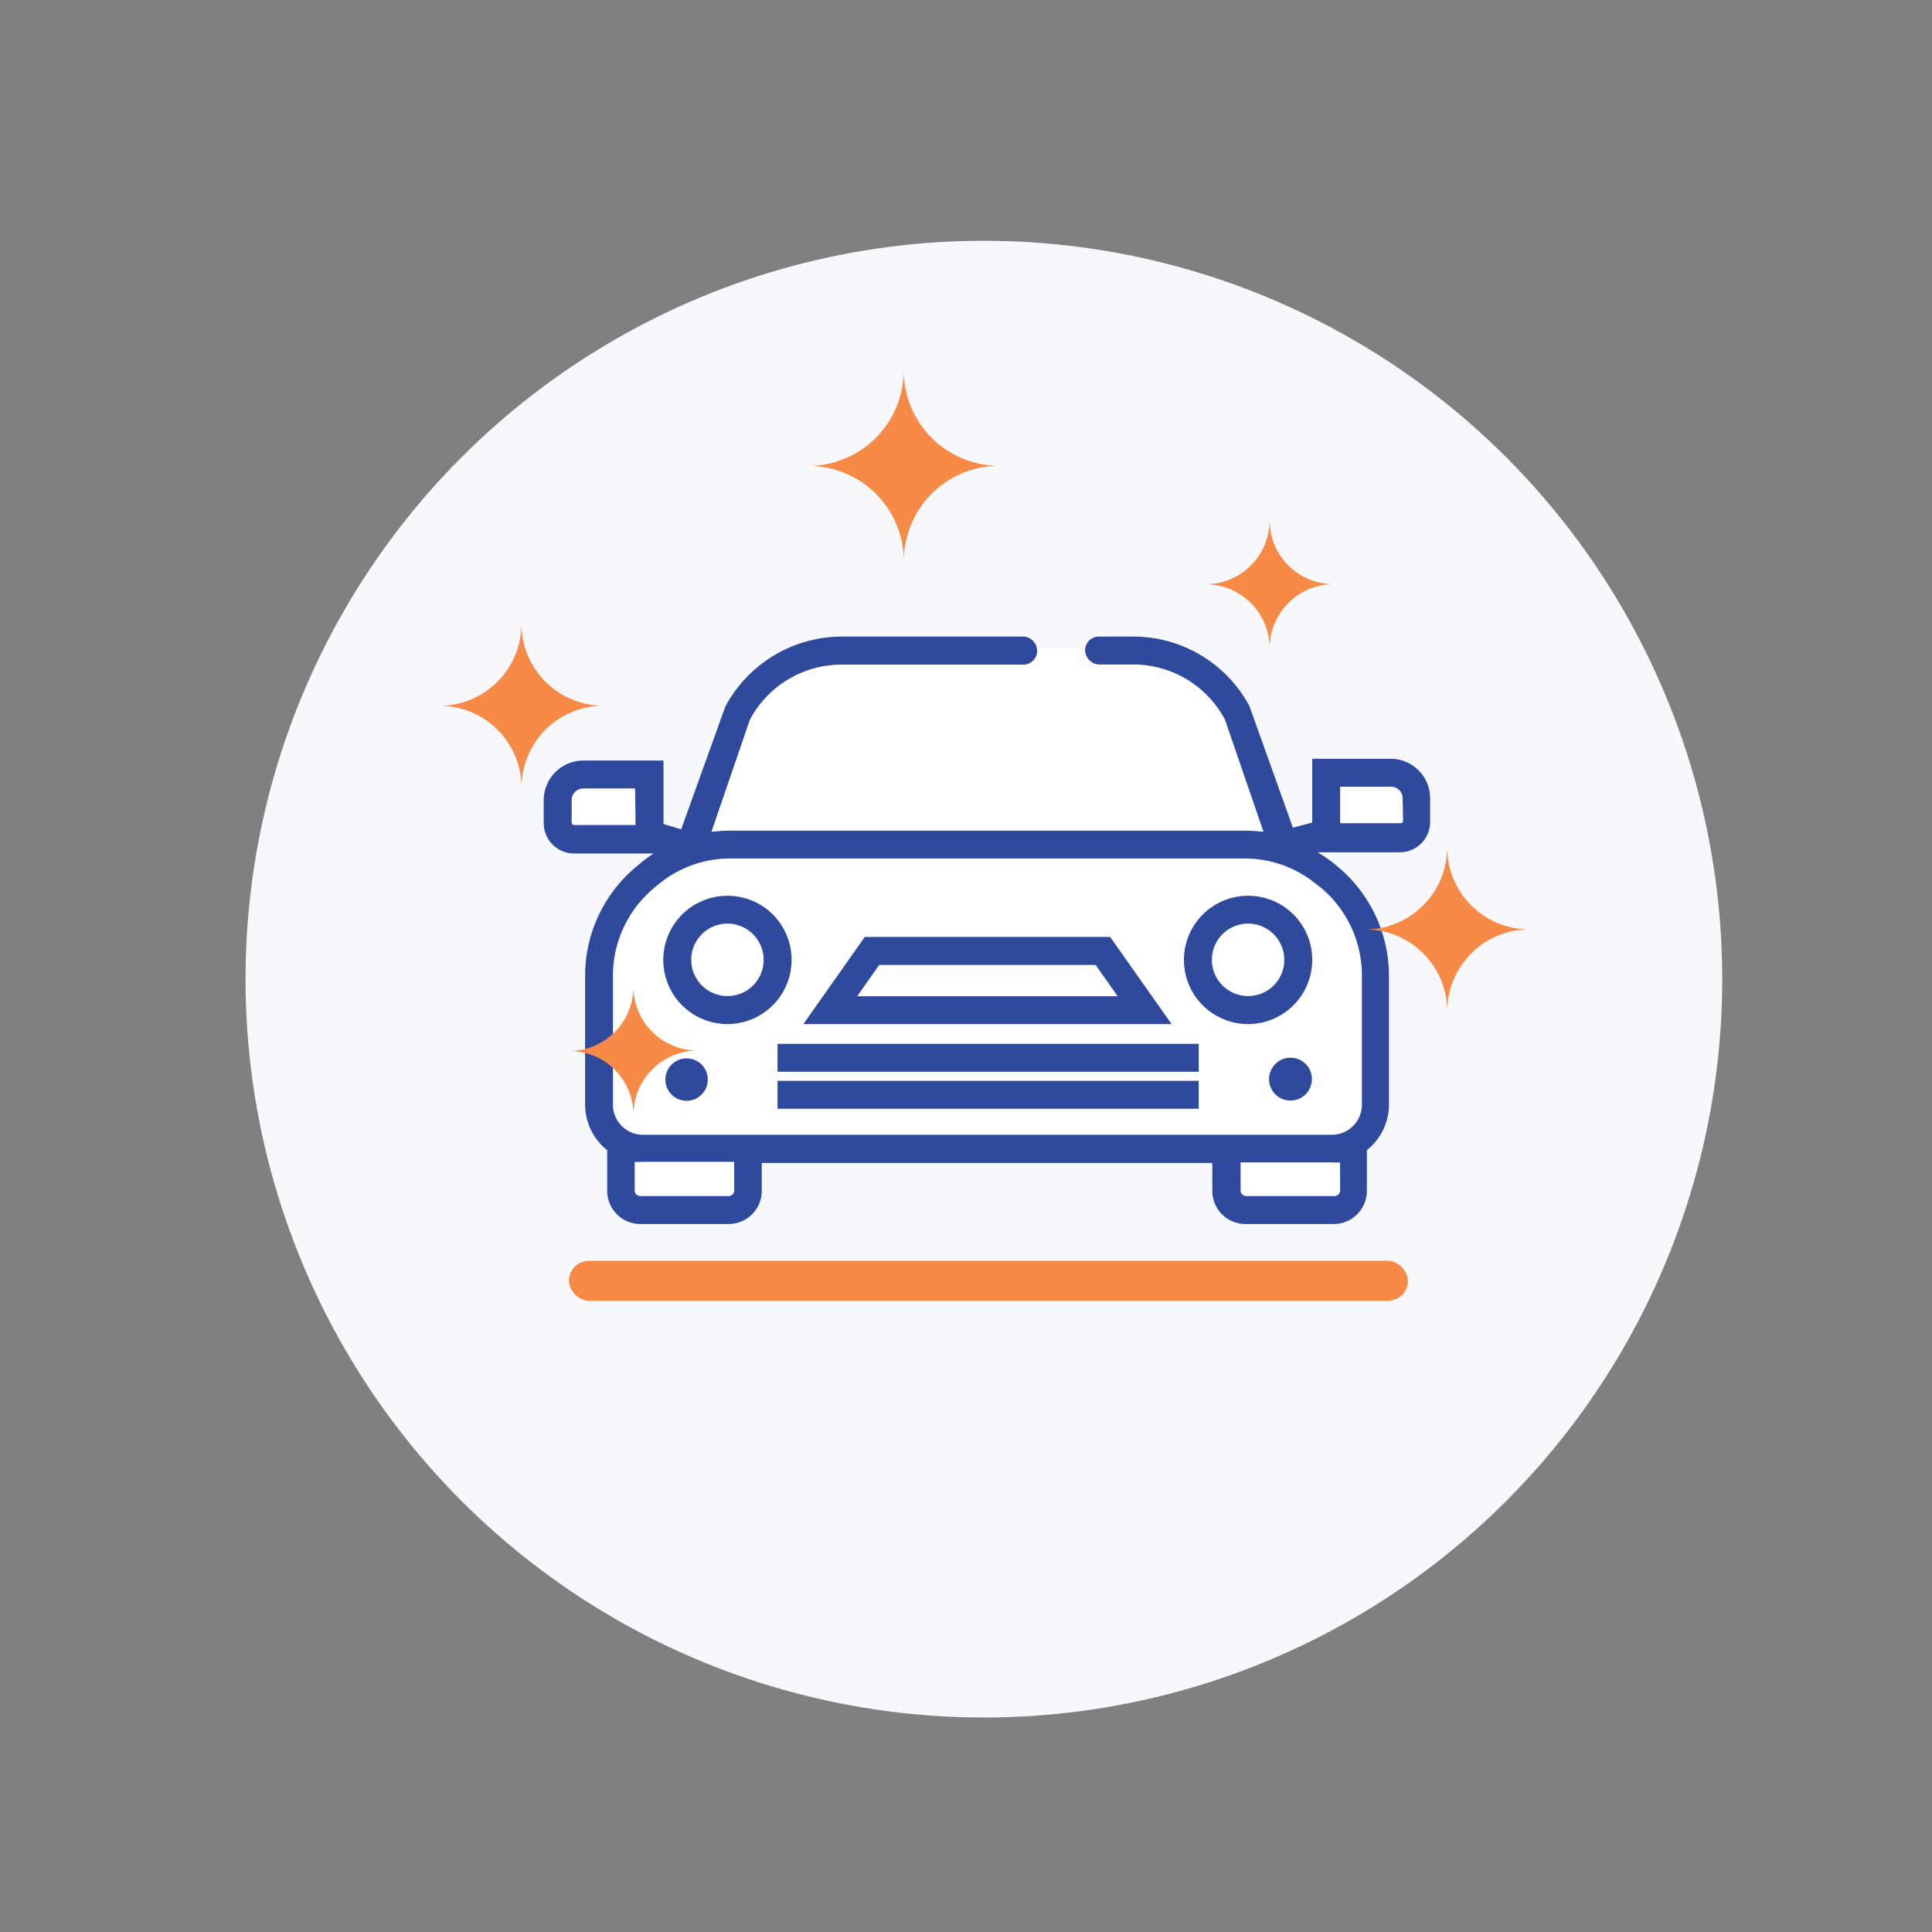 <svg xmlns="http://www.w3.org/2000/svg" id="Layer_1" data-name="Layer 1" viewBox="0 0 175 175"><rect x="0" y="0" width="175" height="175" fill="#808080" stroke="none"/><defs><style>.cls-1{fill:#f7f8fc;}.cls-2{fill:#fff;}.cls-3{fill:#2f4a9c;}.cls-4{fill:#f68a46;}</style></defs><circle class="cls-1" cx="89.12" cy="88.69" r="66.88"></circle><path class="cls-2" d="M62,76.62H51.24V69.9h6.91v4.61L62.75,76l3.84-11.13s2.11-3.84,4.61-4.8a27.15,27.15,0,0,1,5.37-1.34h27.07s4.41,1.15,6,2.68a17.59,17.59,0,0,1,2.69,3.84l3.64,10.56h4V70.28h6A3,3,0,0,1,128,73.16a3.82,3.82,0,0,1-2.31,3.27H116.5a30.6,30.6,0,0,1,5.18,4.41c1.54,1.92,2.88,6.91,2.88,6.91v13.44l-2.3,2.68v5.38H111.51v-5.18H67.36v5.37s-11.52,1-11.52,0v-6.72l-1.72-2.49V85.06l3.45-5.18Z"></path><path class="cls-3" d="M116.91,95.81a1.94,1.94,0,1,0,1.92,1.93A1.92,1.92,0,0,0,116.91,95.81Z"></path><path class="cls-3" d="M113.09,81.14a5.81,5.81,0,1,0,5.77,5.8A5.79,5.79,0,0,0,113.09,81.14Zm0,9.08a3.28,3.28,0,1,1,3.24-3.28A3.27,3.27,0,0,1,113.09,90.22Z"></path><rect class="cls-3" x="70.43" y="94.55" width="38.15" height="2.53"></rect><rect class="cls-3" x="70.43" y="97.9" width="38.15" height="2.53"></rect><path class="cls-3" d="M100.56,84.87H78.33l-5.56,7.89h33.35ZM79.64,87.4h19.6l2,2.84H77.64Z"></path><path class="cls-3" d="M62.21,95.87a1.92,1.92,0,1,0,1.9,1.92A1.91,1.91,0,0,0,62.21,95.87Z"></path><path class="cls-3" d="M65.93,81.14a5.81,5.81,0,1,0,5.77,5.8A5.79,5.79,0,0,0,65.93,81.14Zm0,9.08a3.28,3.28,0,1,1,3.24-3.28A3.27,3.27,0,0,1,65.93,90.22Z"></path><path class="cls-3" d="M126.05,68.73h-7.19v5.78l-1.75.46-3.93-11a11.94,11.94,0,0,0-10.43-6.31H99.48a1.24,1.24,0,0,0-1.19,1.26,1.35,1.35,0,0,0,1.18,1.27h3.28a9.4,9.4,0,0,1,8.21,5l3.49,10.16a13.73,13.73,0,0,0-1.7-.11H66.13a13.57,13.57,0,0,0-1.69.11L67.92,65.2a9.4,9.4,0,0,1,8.21-5H92.75A1.24,1.24,0,0,0,93.94,59a1.3,1.3,0,0,0-1.31-1.34H76.13A12,12,0,0,0,65.7,64l-4,11.12-1.6-.48V68.89H52.82a3.59,3.59,0,0,0-3.57,3.59v2.07A2.76,2.76,0,0,0,52,77.31h7.21A11.77,11.77,0,0,0,58,78.2l-.37.31A12.84,12.84,0,0,0,53,88.43v11.64a5.3,5.3,0,0,0,2,4.12v3.68a3,3,0,0,0,3,3h8a3,3,0,0,0,3-3v-2.53h40.81v2.53a3,3,0,0,0,3,3h8a3,3,0,0,0,3-3v-3.69a5.27,5.27,0,0,0,2-4.11V88.42a12.86,12.86,0,0,0-4.63-9.91l-.37-.31a12.33,12.33,0,0,0-1.47-1h7.46a2.75,2.75,0,0,0,2.74-2.76V72.32A3.58,3.58,0,0,0,126.05,68.73Zm-68.48,6H52a.22.22,0,0,1-.22-.23V72.48a1.06,1.06,0,0,1,1-1.06h4.75Zm8.94,33.09a.52.52,0,0,1-.51.52H58a.52.52,0,0,1-.51-.52v-2.58a5.84,5.84,0,0,0,.73,0h8.28Zm54.88,0a.52.52,0,0,1-.51.52h-8a.52.52,0,0,1-.51-.52v-2.53h8.27a6,6,0,0,0,.74,0Zm-1.75-27.42a10.36,10.36,0,0,1,3.72,8v11.65a2.73,2.73,0,0,1-2.71,2.74H58.23a2.73,2.73,0,0,1-2.71-2.74V88.43a10.34,10.34,0,0,1,3.73-8l.37-.31a10.21,10.21,0,0,1,6.51-2.36h46.62a10.24,10.24,0,0,1,6.52,2.36Zm7.45-6.06a.22.22,0,0,1-.21.23h-5.49V71.26h4.66a1.05,1.05,0,0,1,1,1.06Z"></path><path class="cls-4" d="M81.86,33.55a8.64,8.64,0,0,0,8.64,8.64,8.63,8.63,0,0,0-8.63,8.64,8.64,8.64,0,0,0-8.65-8.63A8.66,8.66,0,0,0,81.86,33.55Z"></path><path class="cls-4" d="M131.08,76.75a7.43,7.43,0,0,0,7.43,7.43,7.43,7.43,0,0,0-7.42,7.43,7.42,7.42,0,0,0-7.43-7.42A7.43,7.43,0,0,0,131.08,76.75Z"></path><path class="cls-4" d="M47.23,56.49a7.43,7.43,0,0,0,7.43,7.43,7.43,7.43,0,0,0-7.42,7.43,7.42,7.42,0,0,0-7.43-7.42A7.43,7.43,0,0,0,47.23,56.49Z"></path><path class="cls-4" d="M57.37,89.35a5.82,5.82,0,0,0,5.82,5.81A5.81,5.81,0,0,0,57.38,101a5.79,5.79,0,0,0-5.81-5.8A5.81,5.81,0,0,0,57.37,89.35Z"></path><path class="cls-4" d="M115,47.11a5.79,5.79,0,0,0,5.81,5.8A5.82,5.82,0,0,0,115,58.73a5.81,5.81,0,0,0-5.81-5.81A5.81,5.81,0,0,0,115,47.11Z"></path><rect class="cls-4" x="51.53" y="114.2" width="76" height="3.63" rx="1.82"></rect></svg>
